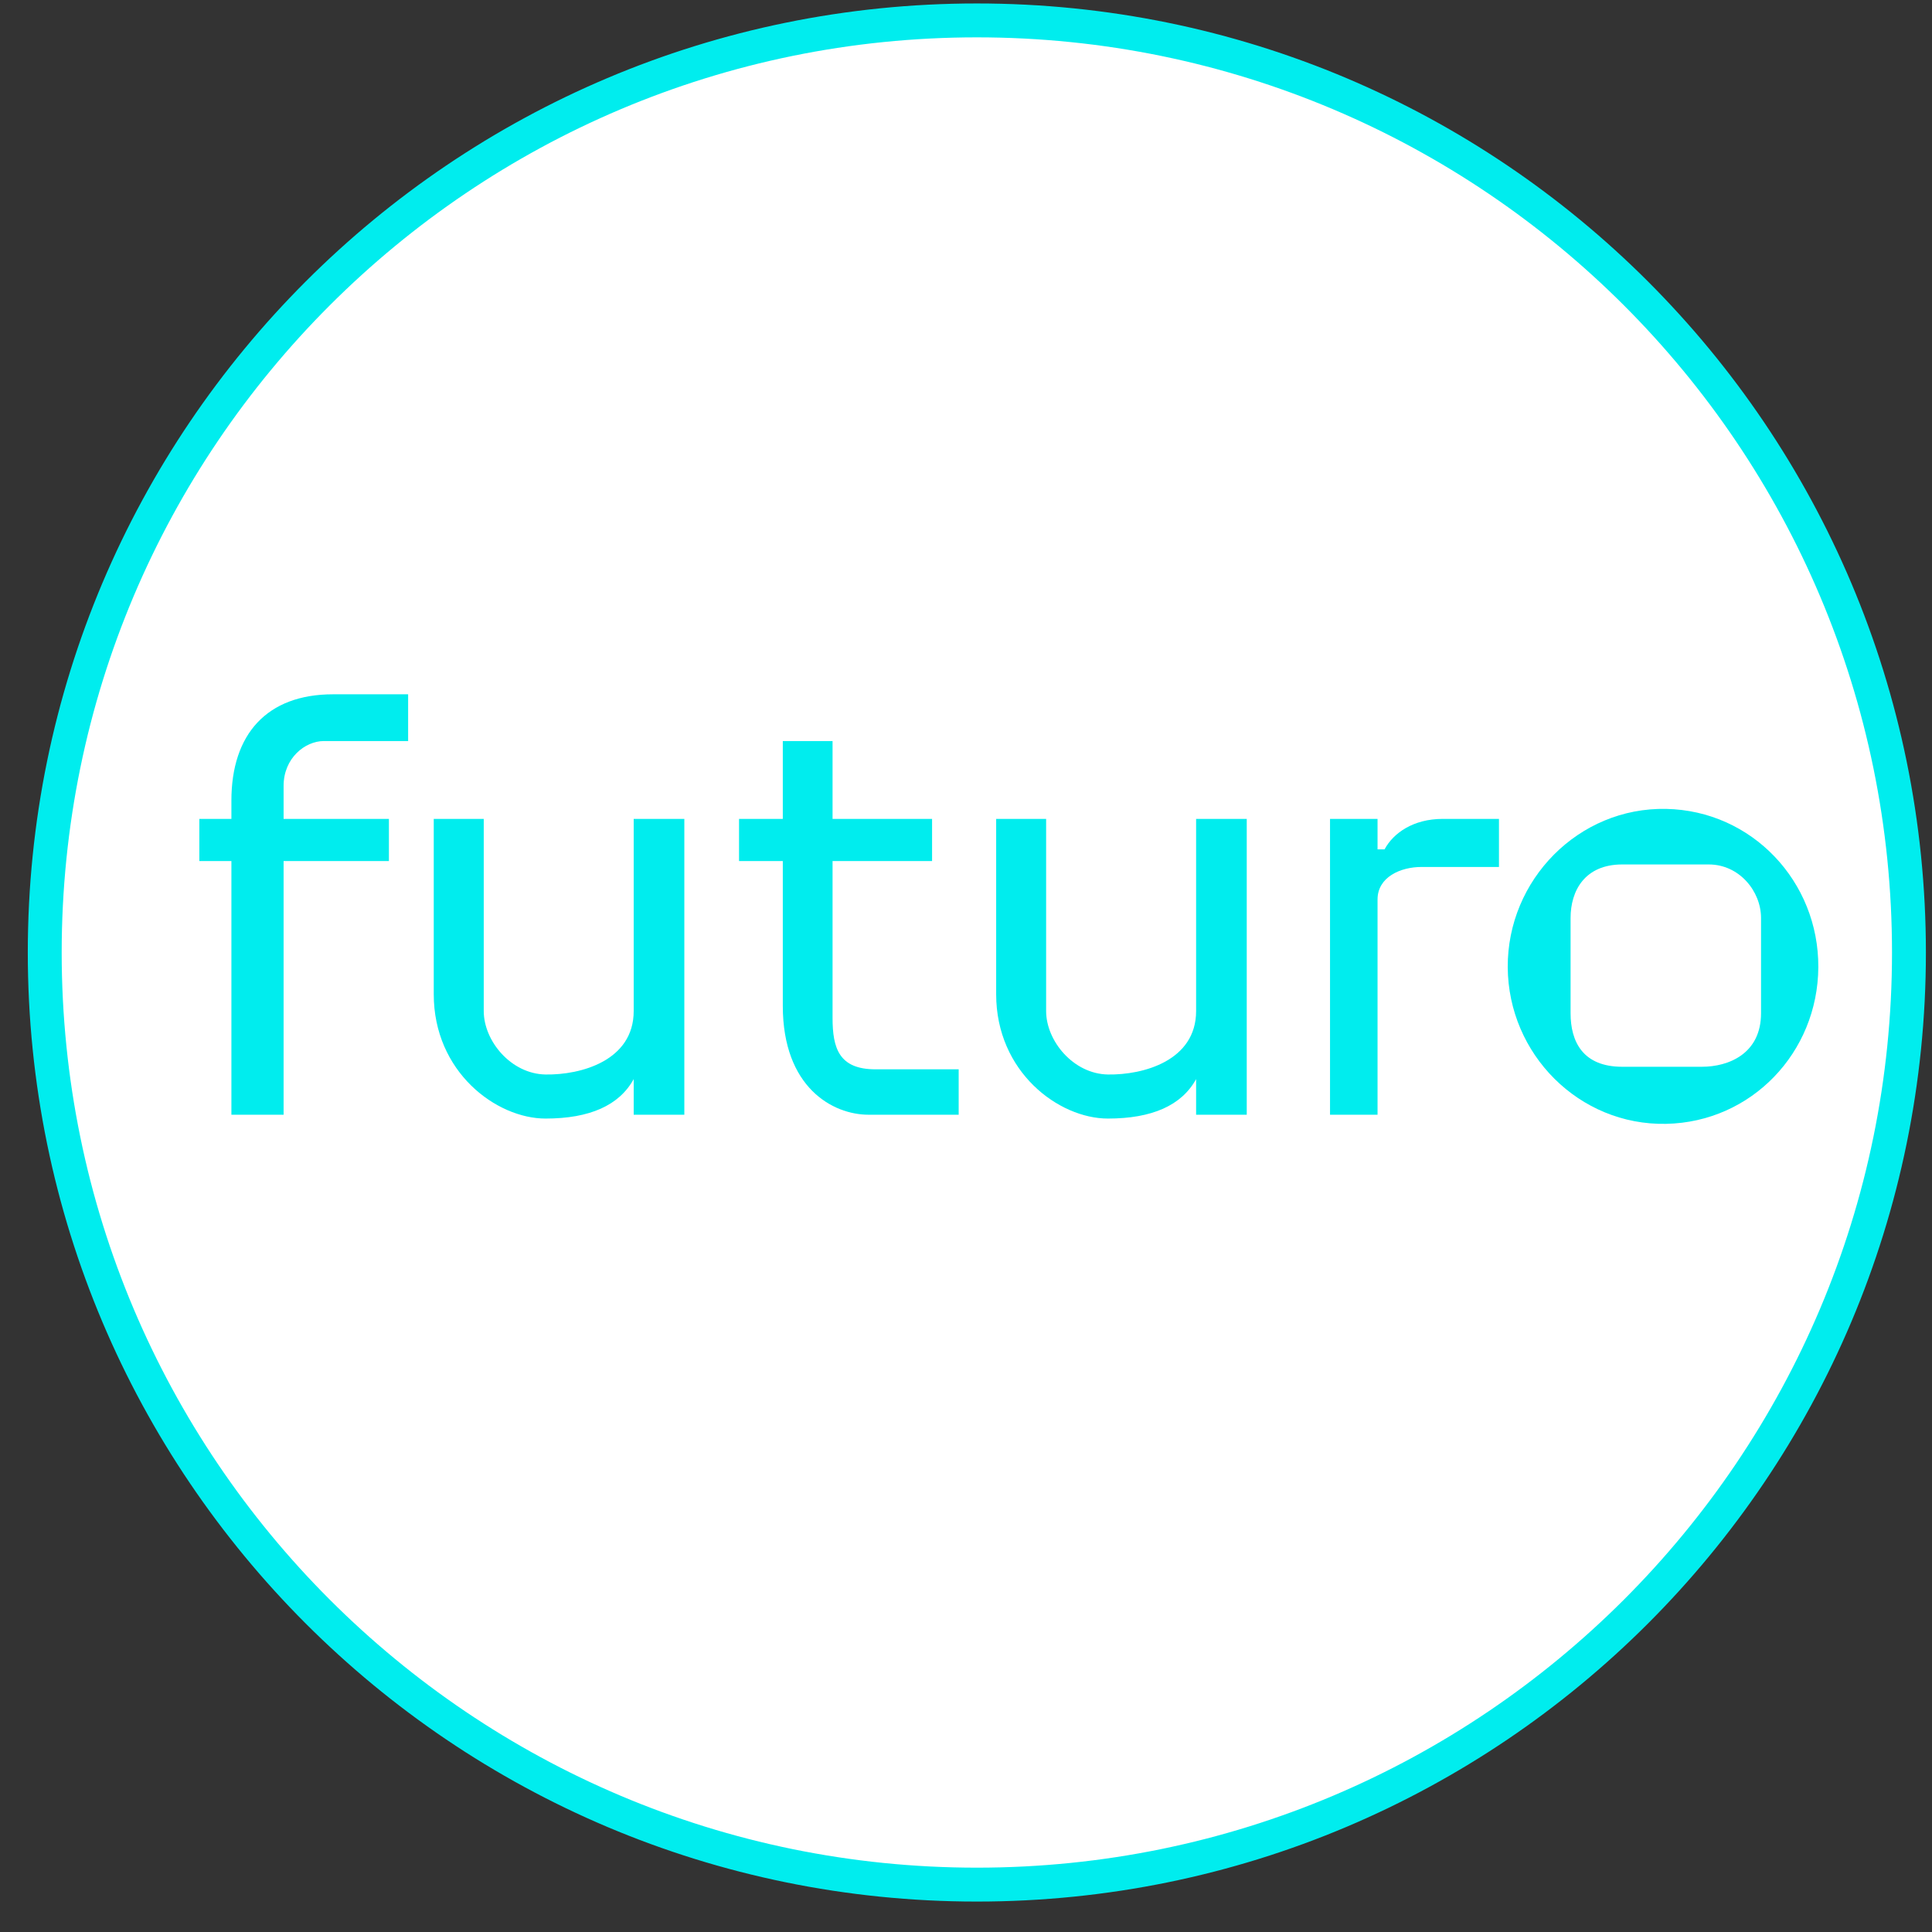 <svg width="57" height="57" viewBox="0 0 57 57" fill="none" xmlns="http://www.w3.org/2000/svg">
<rect x="0" y="0" width="57" height="57" fill="#333333" stroke="none"/>
<g clip-path="url(#clip0_2841_11)">
<path d="M28.82 0.602C44.008 0.602 56.32 12.914 56.32 28.102C56.32 43.289 44.008 55.602 28.82 55.602C13.632 55.602 1.32 43.289 1.32 28.102C1.32 12.914 13.632 0.602 28.82 0.602Z" fill="white" stroke="#00EDEE"/>
<path d="M6.827 32.888H8.367V25.403H11.474V24.16H8.367V23.186C8.367 22.366 8.999 21.863 9.556 21.863H12.041V20.484H9.826C7.87 20.484 6.827 21.666 6.827 23.619V24.16H5.881V25.403H6.827V32.888Z" fill="#00EDEE"/>
<path d="M12.797 29.334V24.16H14.272V29.829C14.272 30.715 15.079 31.685 16.096 31.701C17.138 31.718 18.696 31.293 18.696 29.829V24.16H20.19V32.888H18.696V31.837C18.269 32.613 17.396 33.001 16.096 33.001C14.64 33.001 12.797 31.623 12.797 29.334Z" fill="#00EDEE"/>
<path d="M23.095 24.16V21.863H24.563V24.16H27.499V25.403H24.563V30.029C24.563 30.924 24.752 31.548 25.829 31.548H28.284V32.888H25.626C24.563 32.888 23.095 32.077 23.095 29.675V25.403H21.804V24.16H23.095Z" fill="#00EDEE"/>
<path d="M29.39 29.334V24.16H30.864V29.829C30.864 30.715 31.671 31.685 32.688 31.701C33.731 31.718 35.289 31.293 35.289 29.829V24.16H36.783V32.888H35.289V31.837C34.862 32.613 33.989 33.001 32.688 33.001C31.233 33.001 29.39 31.623 29.39 29.334Z" fill="#00EDEE"/>
<path d="M39.24 24.16V32.888H40.642V26.538C40.642 25.877 41.317 25.578 41.94 25.578H44.224V24.16H42.563C41.699 24.16 41.106 24.577 40.849 25.059H40.642V24.16H39.24Z" fill="#00EDEE"/>
<path d="M44.483 28.537C44.469 25.956 46.576 23.813 49.156 23.865C51.686 23.915 53.66 26.006 53.646 28.537C53.632 31.053 51.671 33.107 49.156 33.157C46.59 33.208 44.498 31.103 44.483 28.537Z" fill="#00EDEE"/>
<path d="M46.337 29.894V27.084C46.337 26.275 46.759 25.504 47.861 25.504H50.414C51.314 25.504 51.956 26.294 51.956 27.084V29.894C51.956 31.087 51.001 31.473 50.212 31.473H47.861C46.704 31.473 46.337 30.738 46.337 29.894Z" fill="white"/>
</g>
<defs>
<clipPath id="clip0_2841_11">
<rect width="56" height="56" fill="white" transform="translate(0.82 0.102)"/>
</clipPath>
</defs>
</svg>

